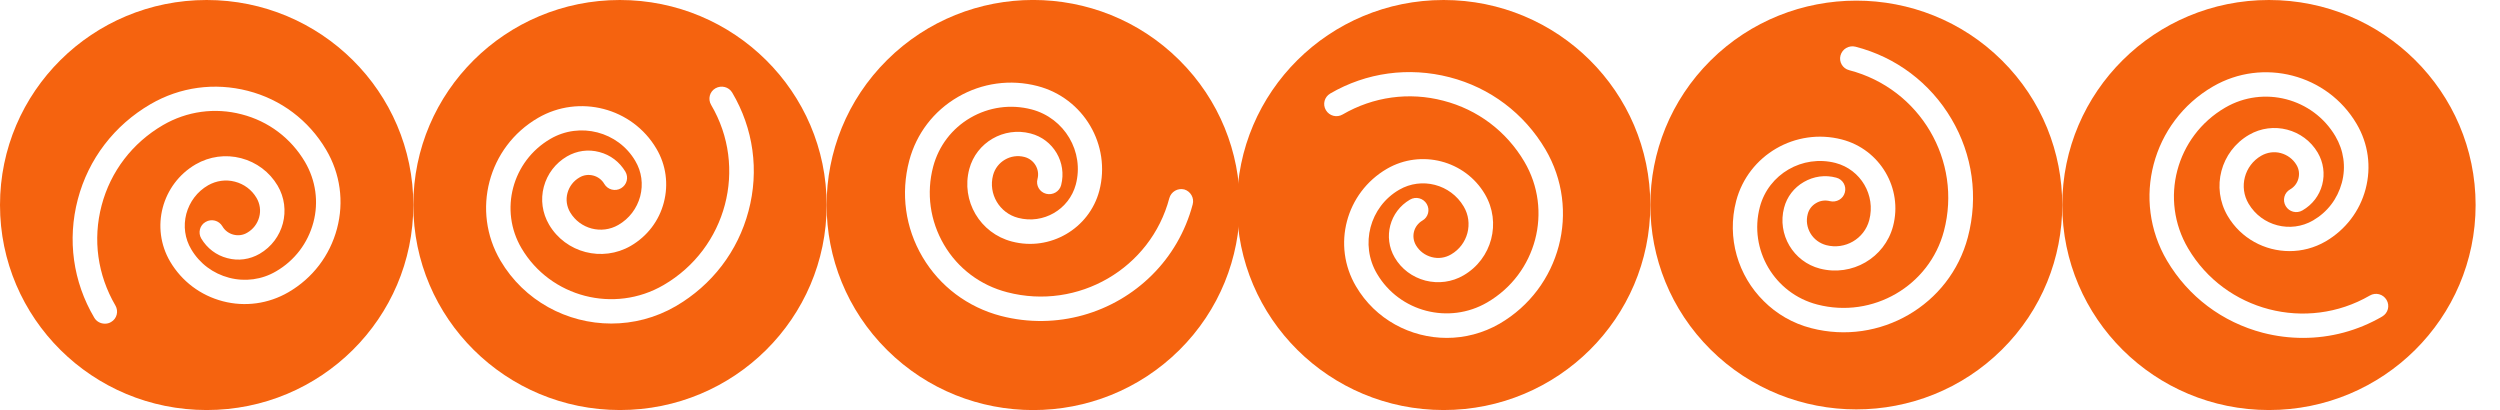<?xml version="1.0" encoding="utf-8"?>
<!-- Generator: Adobe Illustrator 26.2.1, SVG Export Plug-In . SVG Version: 6.00 Build 0)  -->
<svg version="1.1" id="a" xmlns="http://www.w3.org/2000/svg" xmlns:xlink="http://www.w3.org/1999/xlink" x="0px" y="0px"
	 viewBox="0 0 1670.6 274.1" style="enable-background:new 0 0 1670.6 274.1;" xml:space="preserve">
<style type="text/css">
	.st0{fill:#F5630F;}
</style>
<path class="st0" d="M1337.8,40.4c-53.7-53.3-141-53.3-194.7,0s-53.7,139.9,0,193.2s141,53.3,194.7,0
	C1391.5,180.4,1391.5,93.7,1337.8,40.4z M1210.4,219.3c-12.5-3.2-23.3-9.6-31.8-18.1c-17.1-16.9-24.9-42.2-18.4-67
	c8.1-30.6,39.7-49,70.6-41c25.5,6.6,40.9,32.7,34.2,58c-5.6,21.1-27.4,33.8-48.8,28.3c-17.9-4.6-28.7-22.9-24-40.7
	c1.9-7.3,6.6-13.4,13.2-17.2c6.6-3.8,14.2-4.9,21.6-2.9c4.4,1.1,7,5.6,5.8,9.9c-1.1,4.3-5.6,6.9-10,5.8c-3.1-0.8-6.4-0.4-9.2,1.3
	c-2.8,1.6-4.8,4.2-5.6,7.3c-1.2,4.4-0.5,9,1.8,12.9s6.1,6.7,10.5,7.9c12.6,3.3,25.5-4.2,28.8-16.7c4.4-16.7-5.7-33.8-22.5-38.2
	c-22.1-5.7-44.8,7.4-50.6,29.4c-7.5,28.5,9.7,57.8,38.4,65.2c37,9.6,74.9-12.4,84.6-49.1c12.4-47-16-95.2-63.3-107.5
	c-4.4-1.1-7-5.6-5.8-9.9s5.6-6.9,10-5.8c27.2,7,49.9,24.2,64.1,48.2s18.1,52.1,11,79.1C1303.1,203.9,1256.1,231.1,1210.4,219.3
	L1210.4,219.3z"/>
<path class="st0" d="M1516.2,0c-76.3,0-138.1,61.3-138.1,137s61.8,137,138.1,137s138.1-61.4,138.1-137
	C1654.3,61.3,1592.5,0,1516.2,0z M1591.9,211.5c-16.3,9.5-34.5,14.3-52.9,14.3c-8.9,0-17.9-1.1-26.8-3.4
	c-27.2-7.1-49.9-24.2-64.1-48.2c-23.9-40.5-10.1-92.7,30.7-116.4c33.4-19.4,76.5-8.2,96,25c7.8,13.2,9.9,28.7,6,43.5
	s-13.4,27.2-26.7,35c-7.6,4.4-15.9,6.5-24.1,6.5c-16.5,0-32.5-8.4-41.4-23.5c-11.1-18.9-4.7-43.2,14.3-54.2
	c16-9.3,36.6-3.9,45.9,11.9c3.8,6.5,4.9,14.1,3,21.4c-1.9,7.3-6.6,13.4-13.2,17.2c-3.9,2.3-8.9,1-11.2-2.9s-1-8.9,2.9-11.1
	c2.8-1.6,4.8-4.2,5.6-7.3s0.4-6.3-1.3-9.1c-2.3-3.9-6.1-6.7-10.5-7.9s-9.1-0.5-13.1,1.8c-11.2,6.5-15,20.9-8.4,32
	c8.8,14.9,28.1,19.9,43.1,11.2c9.6-5.6,16.3-14.4,19.2-25.1s1.3-21.7-4.3-31.2c-15-25.4-48-34-73.6-19.1
	c-33,19.2-44.1,61.4-24.8,94.1c24.7,41.9,79.1,56,121.4,31.5c3.9-2.3,8.9-1,11.2,2.9C1597.1,204.3,1595.8,209.2,1591.9,211.5
	L1591.9,211.5z"/>
<path class="st0" d="M592.8,40.1c-53.9,53.5-53.9,140.3,0,193.8s141.3,53.5,195.3,0C842,180.4,842,93.6,788,40.1
	C734.1-13.4,646.7-13.4,592.8,40.1z M797,136.6c-4.9,18.5-14.5,34.6-27.2,47.2c-25.5,25.4-63.6,37-101,27.3
	c-22.1-5.8-40.7-19.7-52.3-39.3s-14.7-42.5-8.9-64.5c4.8-18,16.3-33.1,32.5-42.5s35.1-12,53.2-7.3c30.8,8,49.3,39.4,41.3,70
	c-6.7,25.3-32.9,40.6-58.4,33.9c-21.3-5.5-34.1-27.2-28.5-48.4c4.7-17.8,23.1-28.5,41-23.8c15.2,3.9,24.3,19.4,20.4,34.5
	c-1.1,4.3-5.6,6.9-10,5.8s-7-5.6-5.8-9.9c1.7-6.4-2.2-13-8.7-14.7c-9.2-2.4-18.6,3.1-21,12.2c-3.3,12.5,4.3,25.3,16.8,28.5
	c16.8,4.4,34-5.6,38.5-22.3c5.8-21.9-7.5-44.4-29.6-50.2c-13.9-3.6-28.4-1.6-40.8,5.6c-12.4,7.2-21.2,18.8-24.9,32.6
	c-4.7,17.8-2.1,36.3,7.2,52.2s24.4,27.2,42.3,31.8c47.3,12.3,95.9-15.9,108.3-62.9c1.2-4.3,5.6-6.9,10-5.8
	C795.5,127.8,798.2,132.2,797,136.6z"/>
<path class="st0" d="M964.7,0c-76.3,0-138.1,61.3-138.1,137s61.8,137,138.1,137s138.1-61.4,138.1-137S1041,0,964.7,0z M1002.1,216.3
	c-11.1,6.4-23.3,9.5-35.3,9.5c-24.1,0-47.7-12.3-60.7-34.5c-16.1-27.3-6.8-62.5,20.7-78.5c22.8-13.2,52.2-5.6,65.5,17
	c11.1,18.9,4.7,43.2-14.3,54.2c-7.7,4.5-16.8,5.7-25.5,3.5c-8.7-2.3-16-7.7-20.5-15.4c-7.9-13.5-3.4-30.8,10.2-38.7
	c3.9-2.3,8.9-1,11.2,2.9s1,8.9-2.9,11.1c-5.8,3.4-7.7,10.7-4.3,16.5c2.3,3.9,6,6.7,10.5,7.9s9.1,0.5,13-1.8c11.2-6.5,15-20.9,8.4-32
	c-8.8-14.9-28.1-19.9-43.1-11.2c-19.7,11.4-26.4,36.7-14.8,56.2c15,25.4,48,34,73.6,19.1c33-19.2,44.1-61.4,24.8-94.1
	c-12-20.3-31.2-34.8-54.1-40.7c-22.9-6-46.8-2.7-67.3,9.2c-3.9,2.3-8.9,1-11.2-2.9s-1-8.8,2.9-11.1c24.2-14.1,52.5-17.9,79.7-10.9
	s49.9,24.2,64.1,48.2C1056.6,140.4,1042.8,192.6,1002.1,216.3L1002.1,216.3z"/>
<path class="st0" d="M138.1,0C61.8,0,0,61.3,0,137s61.8,137,138.1,137s138.1-61.4,138.1-137S214.3,0,138.1,0z M225.2,152.8
	c-4.8,18-16.3,33.1-32.5,42.5c-13.3,7.7-28.9,9.9-43.8,6s-27.4-13.3-35.2-26.5c-13.3-22.6-5.6-51.8,17.1-65c9.2-5.3,20-6.8,30.3-4.1
	s19,9.2,24.4,18.3c9.4,15.9,4,36.3-12,45.6c-6.6,3.8-14.2,4.9-21.6,2.9c-7.4-1.9-13.5-6.6-17.4-13.1c-2.3-3.9-1-8.9,2.9-11.1
	c3.9-2.3,8.9-1,11.2,2.9c1.6,2.8,4.3,4.8,7.4,5.6s6.4,0.4,9.2-1.3c4-2.3,6.8-6,8-10.4s0.5-9-1.8-12.9c-3.2-5.4-8.3-9.2-14.4-10.8
	s-12.4-0.7-17.9,2.4c-7.3,4.2-12.4,11-14.6,19.1c-2.1,8.1-1,16.5,3.3,23.7c5.6,9.5,14.6,16.2,25.3,19s21.9,1.3,31.4-4.3
	c12.4-7.2,21.2-18.8,24.9-32.6s1.6-28.2-5.6-40.5c-9.4-15.9-24.4-27.2-42.3-31.8c-17.9-4.7-36.6-2.1-52.6,7.2
	c-20.4,11.9-35,30.9-41,53.7s-2.7,46.4,9.2,66.8c2.3,3.9,1,8.9-2.9,11.1c-1.3,0.8-2.7,1.1-4.1,1.1c-2.8,0-5.6-1.4-7.1-4
	c-14.2-24-18.1-52.1-11-79.1s24.4-49.5,48.6-63.6c19.8-11.5,42.8-14.6,65-8.9s40.7,19.7,52.3,39.3C227.4,116,230,134.8,225.2,152.8
	L225.2,152.8z"/>
<path class="st0" d="M414.2,0c-76.2,0-138,61.3-138,137S338,274,414.3,274s138.1-61.4,138.1-137S490.5,0,414.2,0z M500.2,141
	c-7.1,26.9-24.4,49.5-48.6,63.6c-13.6,7.9-28.5,11.6-43.1,11.6c-29.5,0-58.2-15.1-74.1-42.1c-19.5-33.2-8.3-75.9,25.1-95.3
	c27.5-16,63-6.8,79.1,20.5c6.5,10.9,8.2,23.8,5,36c-3.2,12.3-11.1,22.6-22.1,29c-19,11-43.5,4.7-54.6-14.2
	c-4.5-7.7-5.8-16.7-3.5-25.3s7.8-15.8,15.5-20.3c6.6-3.8,14.2-4.9,21.6-2.9c7.4,1.9,13.5,6.6,17.4,13.1c2.3,3.9,1,8.8-2.9,11.1
	c-3.9,2.3-8.9,1-11.2-2.9c-1.6-2.8-4.3-4.8-7.4-5.6c-3.1-0.8-6.4-0.4-9.2,1.3c-4,2.3-6.8,6-8,10.4s-0.5,9,1.8,12.9
	c6.6,11.1,21,14.9,32.2,8.4c7.3-4.2,12.4-11,14.6-19.1c2.1-8.1,1-16.5-3.3-23.7c-11.5-19.6-37-26.2-56.7-14.7
	c-25.6,14.9-34.3,47.7-19.3,73.1c19.3,32.7,61.9,43.8,94.9,24.6c42.2-24.5,56.5-78.5,31.8-120.4c-2.3-3.9-1-8.9,2.9-11.1
	s8.9-1,11.2,2.9C503.5,85.9,507.4,114,500.2,141L500.2,141z"/>
</svg>
